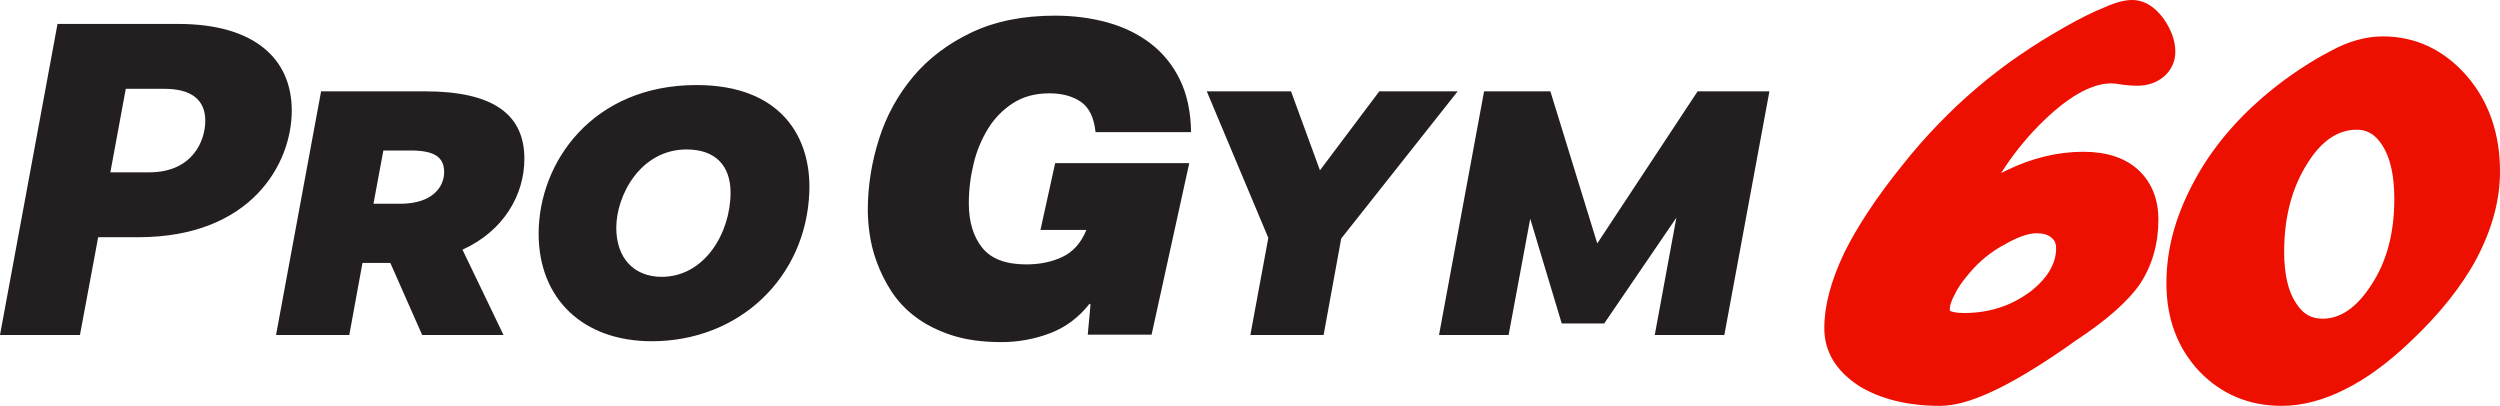 <?xml version="1.0" encoding="UTF-8"?>
<svg xmlns="http://www.w3.org/2000/svg" width="154" height="25" viewBox="0 0 154 25" fill="none">
  <path fill-rule="evenodd" clip-rule="evenodd" d="M67.176 18.76L67.119 18.707C66.459 19.549 65.653 20.154 64.701 20.521C63.73 20.892 62.699 21.079 61.66 21.073C60.489 21.073 59.471 20.928 58.604 20.642C57.736 20.355 56.996 19.979 56.384 19.513C55.798 19.077 55.294 18.539 54.897 17.926C54.535 17.365 54.237 16.766 54.007 16.139C53.8 15.578 53.653 14.997 53.568 14.405C53.5 13.933 53.462 13.457 53.455 12.98C53.455 11.475 53.687 10.001 54.149 8.558C54.591 7.151 55.307 5.845 56.256 4.714C57.199 3.594 58.396 2.689 59.849 1.998C61.3 1.309 63.017 0.964 64.998 0.964C66.129 0.964 67.199 1.103 68.209 1.38C69.217 1.658 70.104 2.089 70.868 2.671C71.638 3.263 72.259 4.027 72.678 4.902C73.122 5.807 73.352 6.887 73.371 8.141H67.486C67.392 7.246 67.091 6.622 66.582 6.273C66.073 5.923 65.422 5.749 64.63 5.749C63.781 5.749 63.046 5.946 62.423 6.34C61.798 6.737 61.271 7.27 60.882 7.899C60.464 8.572 60.158 9.307 59.976 10.077C59.779 10.878 59.679 11.699 59.679 12.524C59.679 13.652 59.952 14.562 60.499 15.252C61.047 15.942 61.952 16.287 63.215 16.287C64.064 16.287 64.813 16.131 65.464 15.817C66.115 15.503 66.6 14.952 66.921 14.163H64.093L64.998 10.05H73.258L70.938 20.615H67.006L67.176 18.76ZM6.798 10.616H9.188C11.839 10.616 12.645 8.7 12.645 7.441C12.645 6.182 11.839 5.47 10.111 5.47H7.748L6.798 10.616ZM10.975 1.474C15.727 1.474 17.973 3.664 17.973 6.811C17.973 10.096 15.468 14.612 8.526 14.612H6.048L4.925 20.634H0L3.543 1.474H10.975ZM24.653 12.551C26.706 12.551 27.36 11.457 27.36 10.599C27.36 9.677 26.752 9.271 25.307 9.271H23.615L23.006 12.551H24.653ZM26.165 5.626C30.384 5.626 32.302 7.041 32.302 9.784C32.302 11.993 31.038 14.223 28.489 15.381L31.016 20.634H26.006L24.043 16.195H22.329L21.516 20.634H17.004L19.779 5.626H26.165ZM37.963 14.03C37.963 15.917 39.069 17.053 40.76 17.053C43.4 17.053 45.002 14.352 45.002 11.865C45.002 10.214 44.078 9.206 42.295 9.206C39.452 9.206 37.963 12.036 37.963 14.03ZM49.854 11.842C49.65 17.096 45.544 21.02 40.152 21.02C35.91 21.02 33.18 18.405 33.18 14.396C33.18 9.978 36.518 5.239 42.904 5.239C48.139 5.239 49.989 8.477 49.854 11.842ZM81.535 20.634H77.022L78.128 14.653L74.337 5.626H79.527L81.309 10.492L84.964 5.626H89.793L82.618 14.695L81.535 20.634ZM106.22 20.634H101.933L103.265 13.409L98.819 19.927H96.203L94.262 13.473L92.931 20.634H88.644L91.419 5.626H95.503L98.391 14.995L104.573 5.626H108.996L106.22 20.634Z" fill="#231F20"></path>
  <path fill-rule="evenodd" clip-rule="evenodd" d="M126.657 15.296C126.657 16.247 126.113 17.151 125.064 17.968C123.866 18.852 122.526 19.282 120.968 19.282C120.461 19.282 120.198 19.193 120.122 19.151C120.122 19.151 120.108 19.117 120.108 19.025C120.108 18.929 120.134 18.657 120.378 18.209L120.408 18.147C120.584 17.76 120.86 17.356 121.308 16.831C121.92 16.097 122.669 15.491 123.514 15.045C124.53 14.456 125.156 14.368 125.44 14.368C125.858 14.368 126.166 14.456 126.386 14.653C126.52 14.765 126.657 14.93 126.657 15.296ZM130.06 5.136C130.212 5.136 130.393 5.16 130.519 5.181C130.899 5.245 131.284 5.278 131.67 5.281C132.299 5.281 132.861 5.086 133.294 4.716C133.519 4.528 133.699 4.293 133.821 4.027C133.943 3.761 134.004 3.472 134 3.179C134 2.525 133.768 1.868 133.292 1.17L133.26 1.126C133.047 0.848 132.396 0 131.341 0C130.868 0 130.289 0.155 129.623 0.46C128.955 0.724 128.147 1.124 127.225 1.648C125.172 2.808 123.394 4.035 121.789 5.4C120.115 6.827 118.584 8.413 117.217 10.136C115.626 12.106 114.414 13.933 113.604 15.576C112.779 17.319 112.377 18.837 112.377 20.218C112.377 21.666 113.104 22.867 114.561 23.804C115.882 24.597 117.546 25 119.507 25C121.232 25 123.653 23.887 127.142 21.489L127.781 21.035C129.723 19.768 131.086 18.571 131.844 17.461C132.582 16.327 132.957 15.001 132.957 13.52C132.957 12.238 132.511 11.167 131.668 10.421C130.862 9.709 129.739 9.349 128.331 9.349C126.748 9.349 125.15 9.737 123.576 10.506C123.471 10.558 123.367 10.611 123.265 10.666C123.938 9.603 124.723 8.615 125.605 7.717C127.304 6.004 128.804 5.136 130.06 5.136ZM141.453 18.698C140.957 17.982 140.704 16.906 140.704 15.5C140.704 13.362 141.193 11.522 142.164 10.021C143.01 8.674 144.022 7.99 145.171 7.99C145.615 7.99 146.198 8.101 146.752 8.95C147.243 9.716 147.49 10.823 147.49 12.237C147.49 14.402 147.01 16.167 146.014 17.641C145.144 18.96 144.159 19.631 143.084 19.631C142.369 19.631 141.872 19.353 141.453 18.698ZM151.967 4.688C150.549 3.065 148.803 2.242 146.78 2.242C145.733 2.242 144.642 2.55 143.56 3.145C142.561 3.664 137.846 6.227 135.227 11.04C134.105 13.1 133.451 15.157 133.451 17.451C133.451 19.601 134.121 21.414 135.452 22.847C136.81 24.276 138.525 25 140.55 25C141.823 25 143.155 24.648 144.503 23.958C145.789 23.314 147.125 22.335 148.472 21.05C150.293 19.333 151.673 17.6 152.577 15.893C153.534 14.054 154 12.306 154 10.548C154 8.241 153.319 6.272 151.967 4.688Z" fill="#ED0F00"></path>
</svg>
